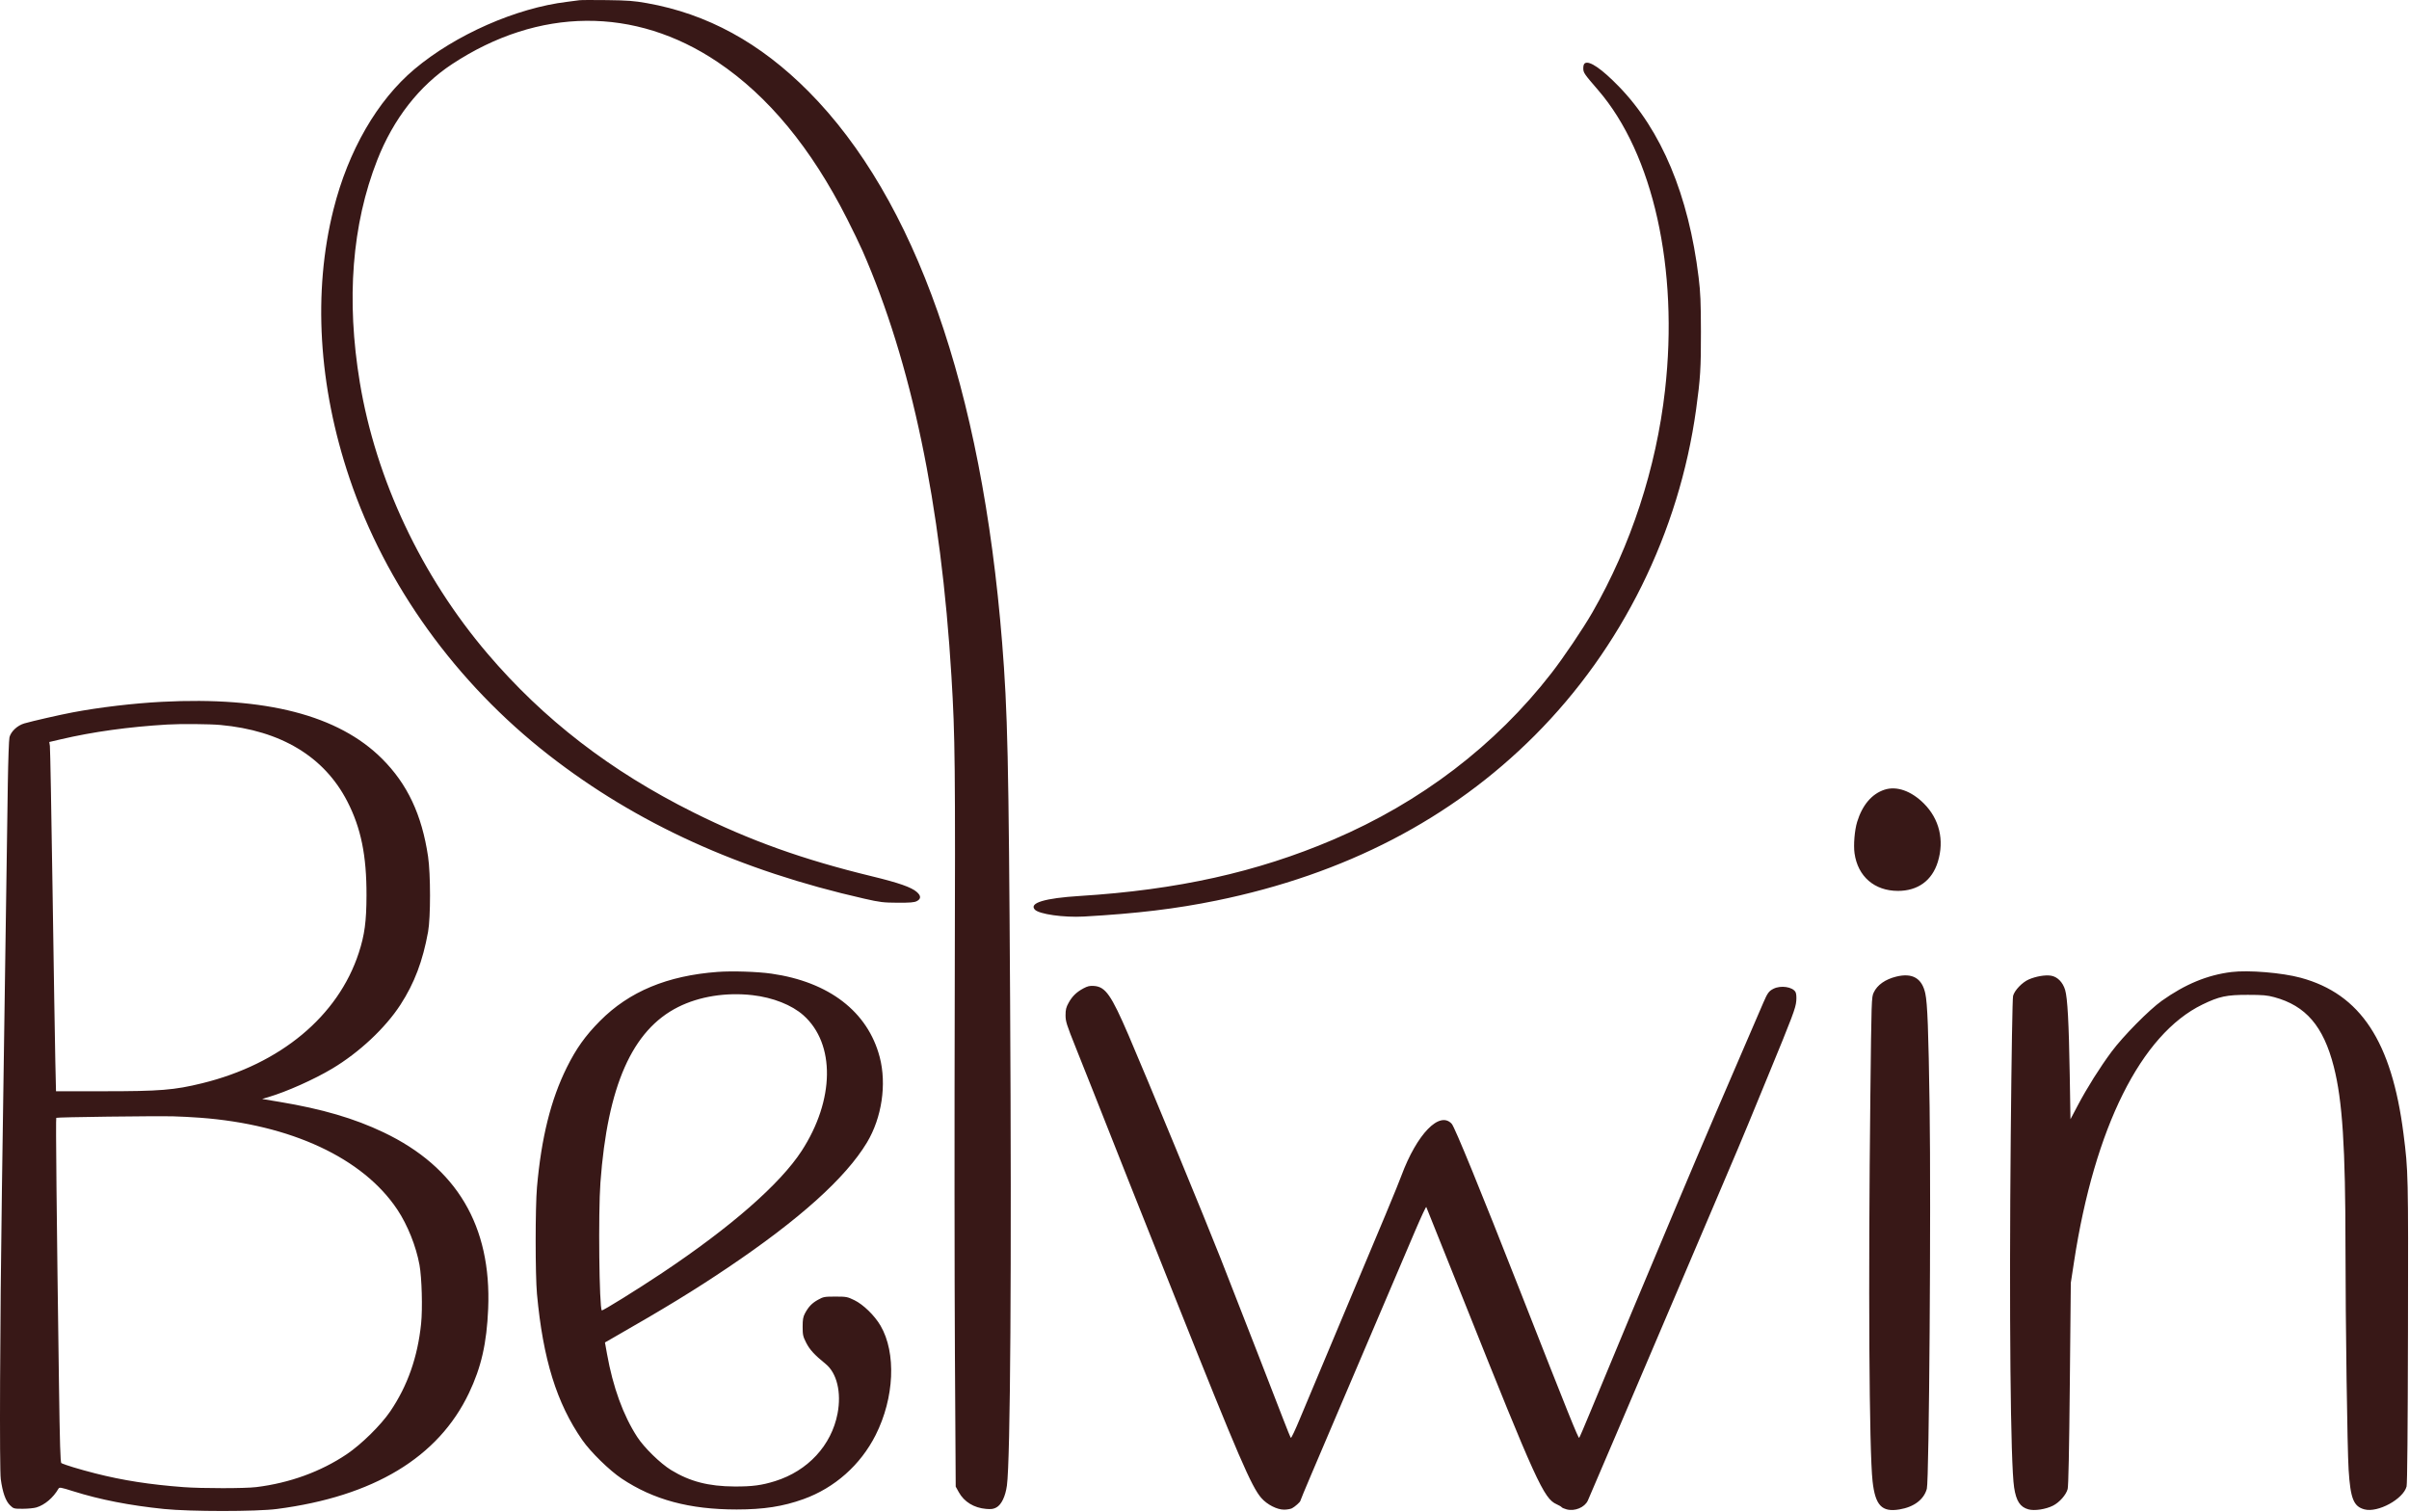 <?xml version="1.0" encoding="UTF-8"?> <svg xmlns="http://www.w3.org/2000/svg" width="2282" height="1432" viewBox="0 0 2282 1432" fill="none"><path fill-rule="evenodd" clip-rule="evenodd" d="M548.825 0.215C547.45 0.447 542.275 1.124 537.325 1.719C488.976 7.534 431.359 32.925 392.639 65.48C357.379 95.127 329.888 142.719 315.933 198.273C296.276 276.528 301.592 365.634 331.138 453.142C365.233 554.123 431.908 646.71 519.887 715.246C603.15 780.107 700.729 824.504 818.825 851.256C833.743 854.636 836.763 855.001 850.325 855.068C861.824 855.125 866.025 854.79 868.325 853.633C872.596 851.484 872.641 848.566 868.461 844.895C863.342 840.401 851.33 836.197 826.168 830.093C760.603 814.188 710.428 796.237 656.825 769.504C578.265 730.325 515 681.542 461.828 619.142C399.19 545.634 356.08 454.092 340.853 362.259C327.844 283.803 333.419 212.587 357.341 151.642C372.682 112.559 397.132 81.23 428.322 60.695C510.269 6.739 601.33 6.023 679.756 58.717C727.732 90.952 768.366 140.15 802.343 207.142C807.922 218.142 814.556 231.867 817.085 237.642C863.36 343.332 891.481 477.925 901.284 640.642C904.768 698.476 905.002 720.914 904.408 940.642C904.085 1059.72 904.16 1213.62 904.573 1282.64L905.325 1408.14L908.274 1413.47C913.304 1422.55 922.66 1428.27 934.049 1429.25C939.02 1429.67 941.053 1429.39 943.825 1427.9C948.614 1425.32 952.42 1417.42 953.824 1407.14C957.121 1382.99 958.328 1199.87 956.854 947.142C955.525 719.259 954.508 673.764 949.29 608.642C929.973 367.59 867.024 188.439 765.851 86.581C720.067 40.487 669.947 13.104 612.825 2.976C600.55 0.799 594.719 0.358 574.825 0.099C561.9 -0.069 550.2 -0.017 548.825 0.215ZM1501.49 59.809C1500.38 60.429 1499.82 62.04 1499.82 64.614C1499.82 68.843 1500.5 69.831 1513.9 85.363C1566.01 145.734 1590.28 254.644 1577.24 369.642C1568.87 443.479 1544.97 516.559 1508.41 580.142C1499.61 595.441 1481.27 622.624 1469.61 637.642C1416.49 706.064 1345.83 759.951 1262.82 795.36C1190.65 826.148 1115.18 842.913 1022.82 848.673C989.637 850.743 974.585 855.298 980.252 861.56C984.188 865.909 1007.67 869.235 1026.82 868.154C1076.94 865.327 1113.97 860.861 1152.32 853.018C1273.92 828.152 1374.68 775.89 1453.82 696.648C1536.34 614.029 1590.59 504.366 1606.71 387.642C1610.71 358.61 1611.33 348.731 1611.26 314.142C1611.2 285.88 1610.83 277.189 1609.06 262.642C1599.6 184.934 1573.85 123.383 1533.44 81.846C1517.39 65.342 1505.84 57.377 1501.49 59.809ZM153.325 664.768C126.454 666.161 94.056 669.999 68.825 674.779C56.458 677.122 30.583 683.028 23 685.239C16.47 687.143 10.353 692.856 8.974 698.339C8.449 700.431 7.743 720.142 7.407 742.142C6.815 780.924 3.919 979.925 1.827 1125.64C-0.062 1257.16 -0.592 1391.2 0.738 1401.05C2.433 1413.59 5.32 1421.76 9.492 1425.8C12.863 1429.07 13.121 1429.14 21.631 1429.13C26.412 1429.12 32.196 1428.55 34.482 1427.86C42.4 1425.48 50.373 1418.73 55.342 1410.18C56.285 1408.56 57.296 1408.73 69.342 1412.51C94.839 1420.53 122.787 1425.99 155.325 1429.32C180.227 1431.86 242.754 1431.87 262.325 1429.32C353.938 1417.42 415.203 1380.45 444.218 1319.57C455.892 1295.08 461.086 1272.29 462.437 1239.64C465.68 1161.26 432.677 1105.63 363.325 1072.57C335.531 1059.32 305.354 1050.48 264.825 1043.71L248.325 1040.96L254.325 1039.17C271.71 1033.99 297.33 1022.56 314.611 1012.26C340.163 997.036 365.083 973.71 379.371 951.642C392.563 931.267 400.473 910.384 405.507 882.642C407.977 869.032 407.966 827.887 405.487 811.247C399.587 771.63 385.92 742.617 361.863 718.638C320.561 677.471 251.661 659.673 153.325 664.768ZM208.825 686.699C266.06 691.925 307.127 716.658 328.977 759.063C341.956 784.252 347.286 810.338 347.18 848.142C347.111 872.922 345.402 885.597 339.834 902.642C320.291 962.462 265.71 1007.88 191.501 1026.07C165.044 1032.56 151.617 1033.64 97.833 1033.64H53.053L52.409 1005.39C52.055 989.855 50.878 917.067 49.795 843.642C48.711 770.217 47.567 708.5 47.254 706.492L46.683 702.843L57.729 700.253C87.9 693.178 121.857 688.467 158.325 686.299C171.173 685.535 198.449 685.751 208.825 686.699ZM1785.15 748.021C1773.14 751.949 1764.12 762.561 1759.24 778.5C1756.82 786.42 1755.66 800.412 1756.77 808.273C1759.88 830.196 1775.59 843.816 1797.82 843.867C1816.73 843.909 1830.25 834.067 1835.69 816.292C1841.96 795.802 1837.14 775.767 1822.42 761.059C1810.45 749.112 1796.61 744.27 1785.15 748.021ZM679.825 920.599C632.036 924.162 596.063 939.157 568.325 967.077C554.543 980.949 545.776 993.242 536.897 1011.14C521.753 1041.67 512.793 1077.69 508.662 1124.64C507.01 1143.42 507.012 1207.68 508.666 1225.64C514.35 1287.4 527.338 1329.23 551.669 1364.14C559.499 1375.38 577.317 1392.8 588.825 1400.48C619.063 1420.64 653.126 1429.8 697.825 1429.79C723.483 1429.78 741.671 1426.96 761.073 1420C790.644 1409.38 815.182 1387.61 829.455 1359.34C847.236 1324.12 849.148 1281.45 834.101 1255.67C828.495 1246.07 817.803 1235.66 809.325 1231.54C802.663 1228.31 801.794 1228.14 791.325 1228.14C781.011 1228.14 779.992 1228.33 774.992 1231.1C769.164 1234.32 765.906 1237.71 762.532 1244.03C760.762 1247.34 760.334 1249.8 760.332 1256.7C760.329 1264.45 760.648 1265.88 763.723 1271.94C767.03 1278.46 771.58 1283.4 782.066 1291.89C792.797 1300.57 797.219 1318.96 793.388 1338.97C787.641 1369.01 765.277 1393.22 734.325 1402.91C721.554 1406.91 712.567 1408.1 695.825 1408.02C671.239 1407.9 653.545 1403.32 635.816 1392.5C625.583 1386.25 610.268 1371.31 603.639 1361.11C590.362 1340.68 580.647 1313.97 574.995 1282.36L573.068 1271.59L579.696 1267.8C630.277 1238.87 657.547 1222.21 689.325 1200.82C757.411 1155 801.017 1115.8 821.219 1082.25C835.332 1058.81 840.081 1027.02 833.32 1001.24C822.064 958.331 785.403 930.077 730.825 922.253C717.609 920.358 693.529 919.578 679.825 920.599ZM2113.83 920.711C2090.99 923.529 2070.04 932.185 2047.82 947.97C2035.88 956.454 2011.11 981.552 2000.27 996.142C1989.15 1011.11 1977.13 1030.22 1968.19 1047.14L1961.32 1060.14L1960.62 1018.14C1959.79 968.537 1958.52 945.233 1956.25 937.669C1954.03 930.246 1948.85 925.067 1942.72 924.148C1937.26 923.329 1928.65 924.801 1921.89 927.711C1915.66 930.388 1908.32 938.049 1906.96 943.273C1906.35 945.632 1905.49 997.091 1904.75 1075.14C1903.16 1244.39 1904.51 1386.68 1907.93 1408.94C1909.9 1421.81 1913.6 1427.48 1921.45 1429.68C1927.14 1431.27 1937.9 1429.65 1944.77 1426.17C1950.93 1423.05 1957.24 1415.88 1958.66 1410.4C1959.39 1407.57 1960.08 1374.03 1960.7 1310.64L1961.64 1215.14L1964.7 1195.18C1984.15 1067.96 2028.2 979.72 2086.32 951.499C2102.19 943.798 2109.17 942.309 2129.32 942.335C2143.56 942.353 2147.63 942.707 2154.32 944.515C2184.3 952.603 2200.98 972.07 2210.76 1010.37C2218.97 1042.54 2221.8 1086.42 2221.83 1182.14C2221.86 1252.34 2223.55 1372.64 2224.8 1392.17C2226.54 1419.58 2229.5 1426.97 2239.84 1429.71C2252.5 1433.07 2276.54 1420 2279.7 1408.03C2280.37 1405.48 2280.83 1354.87 2281.03 1261.14C2281.34 1110.8 2281.31 1109.56 2276.79 1073.98C2265.65 986.45 2236.12 941.589 2179.48 926.159C2161.9 921.367 2129.97 918.718 2113.83 920.711ZM1796.32 925.043C1785.85 927.623 1778.32 932.928 1774.94 940.114C1772.84 944.582 1772.8 945.942 1771.75 1038.39C1769.72 1218.05 1770.62 1374.01 1773.85 1403.03C1776.41 1426.01 1782.61 1432.52 1799.32 1429.75C1813.08 1427.48 1822.49 1420.37 1825.26 1410.17C1827.42 1402.22 1829.29 1143.53 1827.88 1048.14C1826.81 975.74 1825.85 950.501 1823.81 941.049C1820.7 926.583 1811.6 921.283 1796.32 925.043ZM1026.32 936.195C1019.73 939.719 1015.67 943.688 1012.21 949.981C1009.91 954.163 1009.37 956.375 1009.38 961.642C1009.38 967.529 1010.31 970.451 1019.2 992.642C1024.6 1006.12 1031.94 1024.57 1035.52 1033.64C1058.89 1092.89 1076.39 1136.97 1114.34 1232.14C1173.23 1379.84 1185.52 1408.33 1194.91 1419C1200.38 1425.21 1209.74 1429.99 1216.38 1429.95C1219.16 1429.94 1222.53 1429.36 1223.88 1428.66C1226.67 1427.22 1231.82 1422.62 1231.82 1421.56C1231.82 1421.17 1236.5 1409.89 1242.21 1396.5C1247.92 1383.1 1260.35 1353.92 1269.84 1331.64C1285.86 1294.01 1317.85 1218.99 1340.79 1165.27C1346.17 1152.7 1350.8 1142.8 1351.08 1143.27C1351.37 1143.75 1367.58 1184.19 1387.12 1233.14C1454.97 1403.16 1462.41 1419.47 1474.5 1424.82C1476.83 1425.85 1479 1427.12 1479.33 1427.64C1479.65 1428.16 1481.76 1429.09 1484.02 1429.69C1491.67 1431.75 1501.09 1427.87 1504.1 1421.41C1504.94 1419.61 1516.74 1392.04 1530.33 1360.14C1543.92 1328.24 1556.97 1297.64 1559.34 1292.14C1561.7 1286.64 1574.75 1256.04 1588.34 1224.14C1601.93 1192.24 1619.48 1151.07 1627.34 1132.64C1643.9 1093.83 1651.7 1075.36 1656.29 1064.14C1658.09 1059.74 1666.33 1039.72 1674.6 1019.64C1698.29 962.157 1701.03 954.878 1701.58 948.057C1701.89 944.298 1701.61 941.113 1700.87 939.723C1698.2 934.745 1686.87 933.046 1679.94 936.584C1675.61 938.794 1674.34 940.529 1670.41 949.642C1668.87 953.217 1661.98 969.192 1655.1 985.142C1631.59 1039.64 1615.07 1078.13 1606.83 1097.64C1602.31 1108.37 1593.75 1128.62 1587.82 1142.64C1566.09 1194.03 1524.3 1294.08 1506.16 1338.14C1500.95 1350.79 1496.35 1361.49 1495.93 1361.92C1495.13 1362.73 1485.58 1338.99 1440.29 1223.64C1402.27 1126.79 1378.1 1067.71 1375.19 1064.49C1363.77 1051.87 1342.21 1074.09 1327.5 1113.64C1323.49 1124.45 1310.67 1155.23 1268.58 1255.14C1252.37 1293.64 1235.6 1333.61 1231.32 1343.95C1227.05 1354.3 1223.21 1362.4 1222.8 1361.95C1222.39 1361.51 1219.03 1353.27 1215.33 1343.64C1205.64 1318.4 1180.59 1254.09 1156.33 1192.14C1142.81 1157.62 1085.75 1019.27 1069.09 980.642C1052.6 942.378 1047.23 934.704 1036.36 933.897C1032.35 933.599 1030.31 934.064 1026.32 936.195ZM712.863 942.637C732.177 944.85 750.09 951.924 761.034 961.658C791.396 988.664 790.714 1041.91 759.388 1090.14C739.06 1121.44 692.251 1162.39 627.203 1205.77C603.626 1221.5 570.75 1241.9 570.074 1241.22C567.617 1238.77 566.651 1149.01 568.771 1120.14C575.497 1028.55 598.872 975.717 642.325 953.904C662.426 943.813 687.784 939.763 712.863 942.637ZM189.325 1058.71C275.527 1065.08 343.898 1096.9 376.412 1145.78C386.101 1160.34 394.146 1180.44 397.375 1198.14C399.585 1210.25 400.392 1239.49 398.912 1253.78C395.618 1285.58 386.076 1312.7 369.694 1336.84C360.845 1349.87 342.271 1368.16 328.452 1377.45C303.822 1394 274.436 1404.69 242.851 1408.59C232.053 1409.93 191.425 1409.94 173.825 1408.62C141.994 1406.23 116.229 1402.22 90.325 1395.62C75.361 1391.81 60.414 1387.27 58.107 1385.83C57.184 1385.25 56.644 1367.43 55.872 1312.1C53.636 1151.79 52.698 1059.43 53.3 1058.83C53.98 1058.15 146.117 1056.97 164.325 1057.41C170.375 1057.55 181.625 1058.14 189.325 1058.71Z" fill="#381817"></path></svg> 